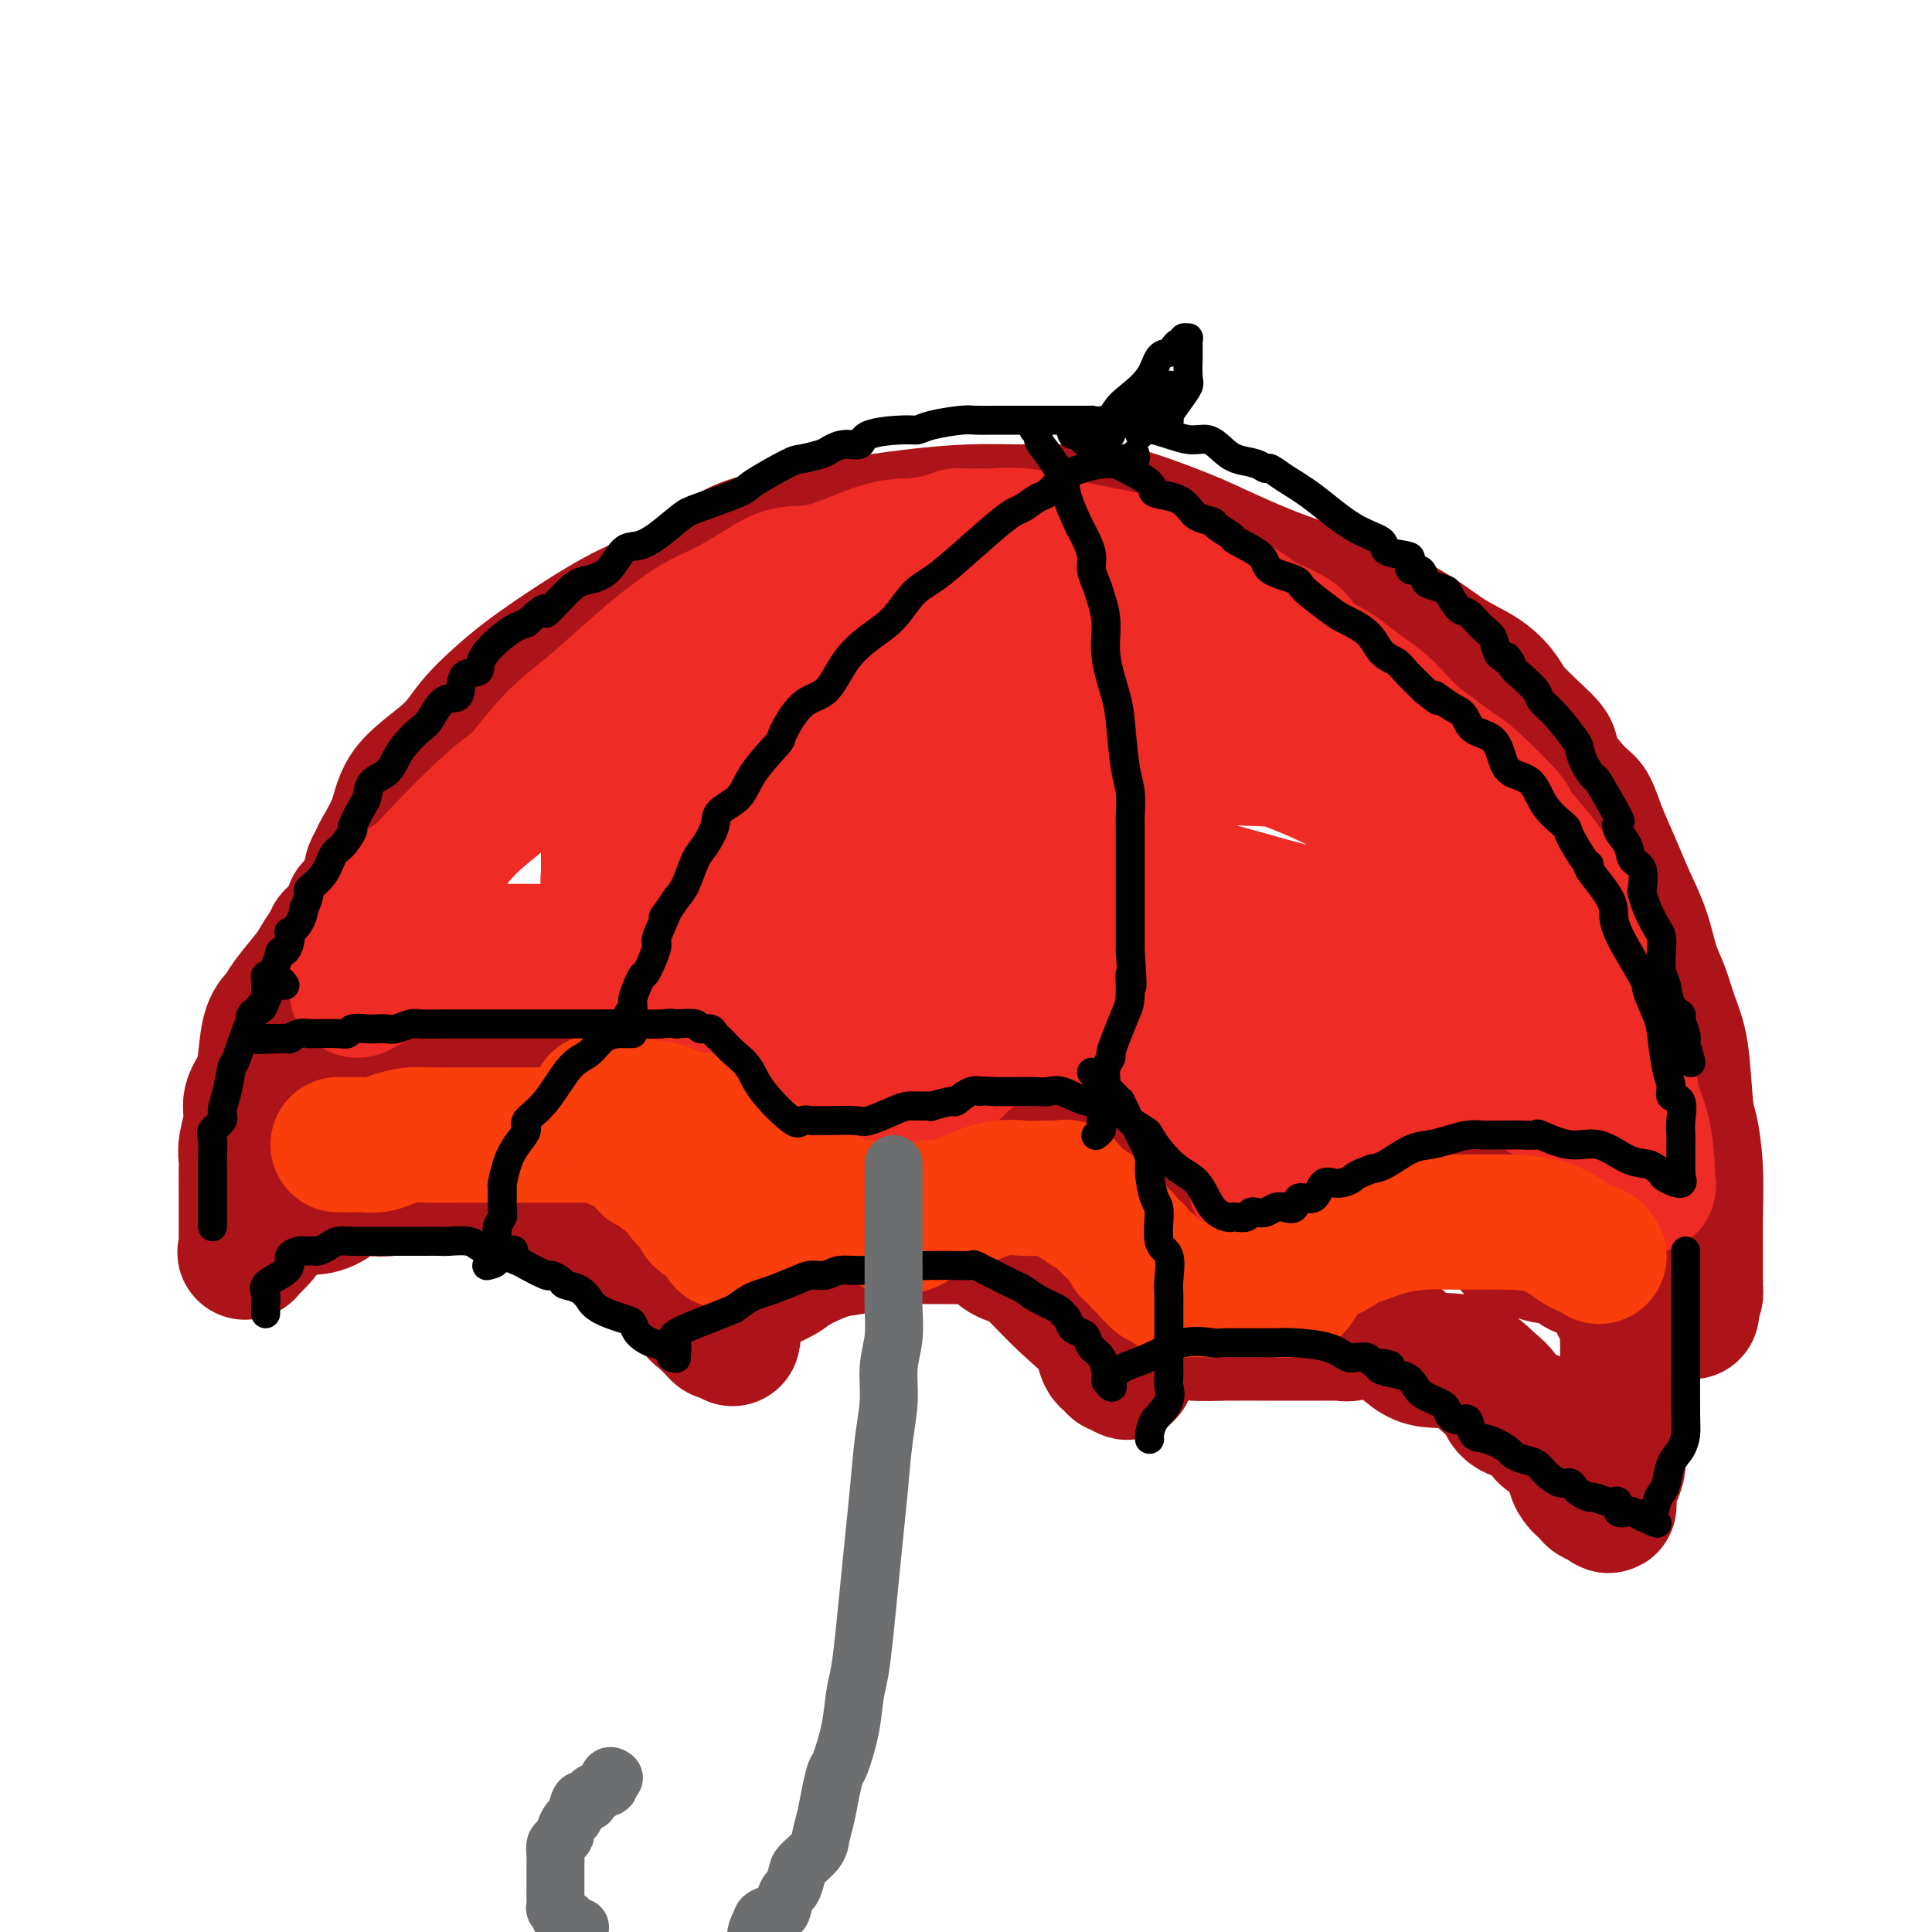 <svg viewBox='0 0 400 400' version='1.1' xmlns='http://www.w3.org/2000/svg' xmlns:xlink='http://www.w3.org/1999/xlink'><g fill='none' stroke='rgb(173,20,25)' stroke-width='28' stroke-linecap='round' stroke-linejoin='round'><path d='M77,181c-0.105,-0.220 -0.210,-0.440 0,-1c0.210,-0.560 0.734,-1.460 1,-2c0.266,-0.540 0.274,-0.719 1,-2c0.726,-1.281 2.170,-3.664 3,-6c0.830,-2.336 1.048,-4.625 3,-7c1.952,-2.375 5.639,-4.835 8,-7c2.361,-2.165 3.395,-4.034 5,-6c1.605,-1.966 3.780,-4.029 6,-6c2.220,-1.971 4.487,-3.851 9,-7c4.513,-3.149 11.274,-7.568 16,-10c4.726,-2.432 7.417,-2.879 11,-5c3.583,-2.121 8.058,-5.917 12,-8c3.942,-2.083 7.352,-2.453 11,-3c3.648,-0.547 7.536,-1.271 12,-2c4.464,-0.729 9.505,-1.463 14,-2c4.495,-0.537 8.443,-0.876 12,-1c3.557,-0.124 6.724,-0.033 10,0c3.276,0.033 6.660,0.007 9,0c2.340,-0.007 3.635,0.005 5,0c1.365,-0.005 2.801,-0.028 4,0c1.199,0.028 2.162,0.105 5,1c2.838,0.895 7.551,2.607 11,4c3.449,1.393 5.634,2.466 9,4c3.366,1.534 7.912,3.529 12,5c4.088,1.471 7.719,2.418 12,4c4.281,1.582 9.214,3.801 13,6c3.786,2.199 6.426,4.379 9,6c2.574,1.621 5.082,2.682 7,4c1.918,1.318 3.247,2.893 4,4c0.753,1.107 0.929,1.745 2,3c1.071,1.255 3.035,3.128 5,5'/><path d='M318,152c4.596,4.145 2.585,3.506 3,5c0.415,1.494 3.254,5.121 5,7c1.746,1.879 2.397,2.008 3,3c0.603,0.992 1.159,2.845 2,5c0.841,2.155 1.969,4.612 3,7c1.031,2.388 1.967,4.707 3,7c1.033,2.293 2.164,4.560 3,7c0.836,2.440 1.376,5.052 2,7c0.624,1.948 1.333,3.231 2,5c0.667,1.769 1.293,4.022 2,6c0.707,1.978 1.496,3.679 2,7c0.504,3.321 0.724,8.261 1,11c0.276,2.739 0.610,3.278 1,5c0.390,1.722 0.837,4.626 1,8c0.163,3.374 0.044,7.218 0,10c-0.044,2.782 -0.012,4.501 0,6c0.012,1.499 0.003,2.779 0,4c-0.003,1.221 -0.000,2.383 0,3c0.000,0.617 -0.003,0.687 0,1c0.003,0.313 0.011,0.867 0,1c-0.011,0.133 -0.041,-0.157 0,0c0.041,0.157 0.155,0.759 0,1c-0.155,0.241 -0.577,0.120 -1,0'/><path d='M350,268c0.384,7.475 0.345,1.164 0,-1c-0.345,-2.164 -0.997,-0.180 -1,0c-0.003,0.180 0.642,-1.445 0,-3c-0.642,-1.555 -2.571,-3.040 -5,-5c-2.429,-1.960 -5.357,-4.395 -7,-6c-1.643,-1.605 -2.002,-2.381 -3,-3c-0.998,-0.619 -2.636,-1.083 -4,-2c-1.364,-0.917 -2.454,-2.288 -3,-3c-0.546,-0.712 -0.547,-0.765 -1,-1c-0.453,-0.235 -1.356,-0.651 -2,-1c-0.644,-0.349 -1.028,-0.629 -2,-1c-0.972,-0.371 -2.530,-0.831 -4,-1c-1.470,-0.169 -2.851,-0.046 -5,0c-2.149,0.046 -5.067,0.015 -8,0c-2.933,-0.015 -5.881,-0.016 -9,0c-3.119,0.016 -6.407,0.048 -10,0c-3.593,-0.048 -7.490,-0.175 -9,0c-1.510,0.175 -0.634,0.651 -1,1c-0.366,0.349 -1.973,0.569 -3,1c-1.027,0.431 -1.474,1.072 -2,2c-0.526,0.928 -1.132,2.144 -2,3c-0.868,0.856 -1.999,1.354 -3,2c-1.001,0.646 -1.872,1.441 -3,2c-1.128,0.559 -2.512,0.882 -3,2c-0.488,1.118 -0.079,3.032 0,4c0.079,0.968 -0.171,0.991 -1,1c-0.829,0.009 -2.237,0.002 -3,0c-0.763,-0.002 -0.882,-0.001 -1,0'/><path d='M255,259c-3.218,2.744 -0.263,0.606 0,-2c0.263,-2.606 -2.164,-5.678 -4,-8c-1.836,-2.322 -3.079,-3.892 -4,-5c-0.921,-1.108 -1.520,-1.753 -2,-3c-0.480,-1.247 -0.841,-3.095 -2,-4c-1.159,-0.905 -3.115,-0.868 -4,-1c-0.885,-0.132 -0.699,-0.434 -1,-1c-0.301,-0.566 -1.089,-1.395 -2,-2c-0.911,-0.605 -1.944,-0.984 -3,-1c-1.056,-0.016 -2.134,0.332 -3,0c-0.866,-0.332 -1.522,-1.343 -3,-2c-1.478,-0.657 -3.780,-0.961 -6,-1c-2.220,-0.039 -4.357,0.186 -6,0c-1.643,-0.186 -2.792,-0.782 -4,-1c-1.208,-0.218 -2.474,-0.057 -4,0c-1.526,0.057 -3.310,0.011 -4,0c-0.690,-0.011 -0.285,0.013 -1,0c-0.715,-0.013 -2.551,-0.064 -4,0c-1.449,0.064 -2.511,0.242 -4,1c-1.489,0.758 -3.404,2.097 -5,3c-1.596,0.903 -2.872,1.370 -4,2c-1.128,0.630 -2.109,1.423 -3,2c-0.891,0.577 -1.692,0.936 -2,1c-0.308,0.064 -0.124,-0.168 0,0c0.124,0.168 0.187,0.738 0,1c-0.187,0.262 -0.625,0.218 -1,0c-0.375,-0.218 -0.688,-0.609 -1,-1'/><path d='M178,237c-3.152,1.278 -1.031,-0.027 -1,-2c0.031,-1.973 -2.028,-4.612 -3,-6c-0.972,-1.388 -0.858,-1.523 -1,-2c-0.142,-0.477 -0.539,-1.294 -1,-2c-0.461,-0.706 -0.988,-1.300 -1,-2c-0.012,-0.700 0.489,-1.507 0,-2c-0.489,-0.493 -1.967,-0.671 -3,-1c-1.033,-0.329 -1.622,-0.809 -2,-1c-0.378,-0.191 -0.544,-0.092 -1,0c-0.456,0.092 -1.201,0.178 -2,0c-0.799,-0.178 -1.651,-0.620 -3,-1c-1.349,-0.380 -3.194,-0.698 -5,-1c-1.806,-0.302 -3.571,-0.589 -6,-1c-2.429,-0.411 -5.521,-0.947 -7,-1c-1.479,-0.053 -1.346,0.378 -3,0c-1.654,-0.378 -5.095,-1.565 -7,-2c-1.905,-0.435 -2.274,-0.116 -3,0c-0.726,0.116 -1.810,0.031 -3,0c-1.190,-0.031 -2.487,-0.008 -3,0c-0.513,0.008 -0.243,0.000 -1,0c-0.757,-0.000 -2.542,0.006 -4,0c-1.458,-0.006 -2.589,-0.026 -4,0c-1.411,0.026 -3.101,0.097 -5,0c-1.899,-0.097 -4.008,-0.362 -6,0c-1.992,0.362 -3.866,1.350 -6,2c-2.134,0.650 -4.526,0.962 -6,1c-1.474,0.038 -2.030,-0.197 -3,0c-0.970,0.197 -2.353,0.826 -3,1c-0.647,0.174 -0.559,-0.107 -1,0c-0.441,0.107 -1.412,0.602 -2,1c-0.588,0.398 -0.794,0.699 -1,1'/><path d='M81,219c-4.045,0.897 -3.158,0.138 -3,0c0.158,-0.138 -0.412,0.344 -2,1c-1.588,0.656 -4.193,1.486 -5,2c-0.807,0.514 0.182,0.713 0,1c-0.182,0.287 -1.537,0.662 -3,1c-1.463,0.338 -3.033,0.638 -4,1c-0.967,0.362 -1.331,0.786 -2,1c-0.669,0.214 -1.643,0.218 -2,0c-0.357,-0.218 -0.098,-0.659 0,-1c0.098,-0.341 0.037,-0.582 0,-1c-0.037,-0.418 -0.048,-1.012 0,-2c0.048,-0.988 0.154,-2.368 0,-3c-0.154,-0.632 -0.570,-0.514 0,-2c0.570,-1.486 2.126,-4.575 3,-6c0.874,-1.425 1.066,-1.186 1,-2c-0.066,-0.814 -0.389,-2.680 0,-4c0.389,-1.320 1.489,-2.093 2,-3c0.511,-0.907 0.433,-1.948 1,-3c0.567,-1.052 1.777,-2.117 2,-3c0.223,-0.883 -0.543,-1.586 0,-2c0.543,-0.414 2.394,-0.539 3,-1c0.606,-0.461 -0.033,-1.258 0,-2c0.033,-0.742 0.740,-1.431 1,-2c0.260,-0.569 0.074,-1.020 0,-1c-0.074,0.020 -0.037,0.510 0,1'/><path d='M73,189c1.304,-1.634 0.063,2.282 -1,4c-1.063,1.718 -1.947,1.237 -3,2c-1.053,0.763 -2.275,2.771 -3,4c-0.725,1.229 -0.954,1.679 -2,3c-1.046,1.321 -2.909,3.515 -4,5c-1.091,1.485 -1.410,2.263 -2,3c-0.590,0.737 -1.449,1.434 -2,3c-0.551,1.566 -0.792,4.001 -1,6c-0.208,1.999 -0.381,3.561 -1,5c-0.619,1.439 -1.682,2.754 -2,4c-0.318,1.246 0.111,2.422 0,4c-0.111,1.578 -0.762,3.557 -1,5c-0.238,1.443 -0.064,2.350 0,3c0.064,0.650 0.017,1.041 0,2c-0.017,0.959 -0.005,2.485 0,4c0.005,1.515 0.001,3.021 0,4c-0.001,0.979 -0.001,1.433 0,2c0.001,0.567 0.001,1.247 0,2c-0.001,0.753 -0.003,1.577 0,2c0.003,0.423 0.011,0.443 0,1c-0.011,0.557 -0.042,1.649 0,2c0.042,0.351 0.155,-0.040 0,0c-0.155,0.040 -0.580,0.511 0,0c0.580,-0.511 2.166,-2.003 3,-3c0.834,-0.997 0.917,-1.498 1,-2'/><path d='M55,254c1.268,-1.086 2.440,-2.302 4,-3c1.560,-0.698 3.510,-0.880 5,-1c1.490,-0.120 2.522,-0.180 4,-1c1.478,-0.820 3.402,-2.402 5,-3c1.598,-0.598 2.869,-0.213 4,0c1.131,0.213 2.123,0.253 4,0c1.877,-0.253 4.639,-0.800 6,-1c1.361,-0.200 1.321,-0.053 3,0c1.679,0.053 5.076,0.014 7,0c1.924,-0.014 2.375,-0.002 4,0c1.625,0.002 4.423,-0.007 7,0c2.577,0.007 4.933,0.029 6,0c1.067,-0.029 0.843,-0.108 1,0c0.157,0.108 0.694,0.405 1,1c0.306,0.595 0.383,1.489 1,2c0.617,0.511 1.776,0.640 2,1c0.224,0.360 -0.486,0.952 0,1c0.486,0.048 2.167,-0.449 3,0c0.833,0.449 0.819,1.843 2,3c1.181,1.157 3.558,2.078 5,3c1.442,0.922 1.950,1.846 3,3c1.050,1.154 2.642,2.536 4,4c1.358,1.464 2.482,3.008 4,4c1.518,0.992 3.429,1.431 4,2c0.571,0.569 -0.197,1.267 0,2c0.197,0.733 1.359,1.500 2,2c0.641,0.500 0.759,0.732 1,1c0.241,0.268 0.603,0.572 1,1c0.397,0.428 0.828,0.979 1,1c0.172,0.021 0.086,-0.490 0,-1'/><path d='M149,275c5.396,4.510 1.387,0.786 0,-1c-1.387,-1.786 -0.152,-1.634 1,-2c1.152,-0.366 2.219,-1.252 3,-2c0.781,-0.748 1.275,-1.360 2,-2c0.725,-0.640 1.681,-1.308 3,-2c1.319,-0.692 3.000,-1.408 4,-2c1.000,-0.592 1.319,-1.059 3,-2c1.681,-0.941 4.724,-2.357 7,-3c2.276,-0.643 3.787,-0.512 5,-1c1.213,-0.488 2.129,-1.595 4,-2c1.871,-0.405 4.696,-0.109 6,0c1.304,0.109 1.088,0.029 2,0c0.912,-0.029 2.951,-0.008 4,0c1.049,0.008 1.106,0.003 2,0c0.894,-0.003 2.625,-0.003 4,0c1.375,0.003 2.393,0.011 3,0c0.607,-0.011 0.802,-0.039 1,0c0.198,0.039 0.400,0.147 1,0c0.600,-0.147 1.600,-0.547 2,0c0.400,0.547 0.202,2.041 1,3c0.798,0.959 2.594,1.382 4,2c1.406,0.618 2.423,1.432 4,3c1.577,1.568 3.715,3.889 6,6c2.285,2.111 4.717,4.013 6,6c1.283,1.987 1.416,4.058 2,5c0.584,0.942 1.619,0.754 2,1c0.381,0.246 0.109,0.928 0,1c-0.109,0.072 -0.054,-0.464 0,-1'/><path d='M231,282c4.060,4.063 1.711,1.222 1,0c-0.711,-1.222 0.217,-0.825 1,-1c0.783,-0.175 1.421,-0.923 3,-2c1.579,-1.077 4.099,-2.485 6,-3c1.901,-0.515 3.184,-0.138 5,0c1.816,0.138 4.164,0.037 7,0c2.836,-0.037 6.160,-0.010 9,0c2.840,0.010 5.195,0.002 7,0c1.805,-0.002 3.060,0.001 4,0c0.940,-0.001 1.565,-0.005 2,0c0.435,0.005 0.679,0.020 1,0c0.321,-0.020 0.720,-0.075 1,0c0.280,0.075 0.441,0.282 2,0c1.559,-0.282 4.516,-1.051 7,0c2.484,1.051 4.497,3.924 7,5c2.503,1.076 5.497,0.356 8,1c2.503,0.644 4.515,2.653 6,4c1.485,1.347 2.442,2.033 3,3c0.558,0.967 0.715,2.216 2,3c1.285,0.784 3.697,1.102 5,2c1.303,0.898 1.497,2.376 2,3c0.503,0.624 1.315,0.395 2,1c0.685,0.605 1.244,2.046 2,3c0.756,0.954 1.708,1.421 2,2c0.292,0.579 -0.076,1.269 0,2c0.076,0.731 0.598,1.502 1,2c0.402,0.498 0.685,0.721 1,1c0.315,0.279 0.662,0.614 1,1c0.338,0.386 0.668,0.825 1,1c0.332,0.175 0.666,0.088 1,0'/><path d='M331,310c3.735,3.601 1.574,0.605 1,-1c-0.574,-1.605 0.439,-1.817 1,-2c0.561,-0.183 0.671,-0.336 1,-1c0.329,-0.664 0.876,-1.840 1,-3c0.124,-1.160 -0.177,-2.305 0,-3c0.177,-0.695 0.832,-0.941 1,-2c0.168,-1.059 -0.151,-2.930 0,-4c0.151,-1.070 0.773,-1.339 1,-2c0.227,-0.661 0.061,-1.713 0,-3c-0.061,-1.287 -0.016,-2.810 0,-4c0.016,-1.190 0.001,-2.049 0,-3c-0.001,-0.951 0.010,-1.994 0,-3c-0.010,-1.006 -0.040,-1.975 0,-3c0.040,-1.025 0.151,-2.106 0,-3c-0.151,-0.894 -0.565,-1.602 -1,-2c-0.435,-0.398 -0.890,-0.488 -1,-1c-0.110,-0.512 0.125,-1.446 0,-2c-0.125,-0.554 -0.610,-0.727 -1,-1c-0.390,-0.273 -0.685,-0.647 -1,-1c-0.315,-0.353 -0.650,-0.685 -1,-1c-0.350,-0.315 -0.714,-0.614 -1,-1c-0.286,-0.386 -0.495,-0.860 -1,-1c-0.505,-0.140 -1.307,0.055 -2,0c-0.693,-0.055 -1.278,-0.358 -2,-1c-0.722,-0.642 -1.580,-1.622 -2,-2c-0.420,-0.378 -0.403,-0.154 -1,0c-0.597,0.154 -1.810,0.237 -3,0c-1.190,-0.237 -2.359,-0.795 -3,-1c-0.641,-0.205 -0.755,-0.059 -1,0c-0.245,0.059 -0.623,0.029 -1,0'/><path d='M315,259c-2.500,-0.667 -1.250,-0.333 0,0'/></g>
<g fill='none' stroke='rgb(238,43,36)' stroke-width='28' stroke-linecap='round' stroke-linejoin='round'><path d='M76,195c0.241,-0.918 0.483,-1.835 1,-2c0.517,-0.165 1.310,0.424 2,-1c0.690,-1.424 1.277,-4.860 3,-7c1.723,-2.140 4.580,-2.984 7,-5c2.420,-2.016 4.402,-5.205 7,-8c2.598,-2.795 5.813,-5.198 8,-7c2.187,-1.802 3.345,-3.005 5,-5c1.655,-1.995 3.806,-4.782 6,-7c2.194,-2.218 4.429,-3.867 7,-6c2.571,-2.133 5.477,-4.752 8,-7c2.523,-2.248 4.661,-4.127 7,-6c2.339,-1.873 4.878,-3.742 7,-5c2.122,-1.258 3.826,-1.907 6,-3c2.174,-1.093 4.817,-2.632 7,-4c2.183,-1.368 3.907,-2.565 6,-3c2.093,-0.435 4.554,-0.106 8,-1c3.446,-0.894 7.878,-3.010 11,-4c3.122,-0.990 4.935,-0.854 7,-1c2.065,-0.146 4.382,-0.575 6,-1c1.618,-0.425 2.536,-0.846 3,-1c0.464,-0.154 0.474,-0.041 1,0c0.526,0.041 1.568,0.009 2,0c0.432,-0.009 0.256,0.005 1,0c0.744,-0.005 2.410,-0.027 3,0c0.590,0.027 0.106,0.104 1,0c0.894,-0.104 3.168,-0.389 6,0c2.832,0.389 6.224,1.451 8,2c1.776,0.549 1.936,0.585 4,1c2.064,0.415 6.032,1.207 10,2'/><path d='M234,116c6.527,1.260 4.845,1.910 5,2c0.155,0.090 2.147,-0.379 3,0c0.853,0.379 0.566,1.608 1,2c0.434,0.392 1.587,-0.051 2,0c0.413,0.051 0.086,0.598 1,1c0.914,0.402 3.070,0.659 4,1c0.930,0.341 0.635,0.766 1,1c0.365,0.234 1.389,0.278 3,1c1.611,0.722 3.807,2.123 5,3c1.193,0.877 1.382,1.231 3,2c1.618,0.769 4.666,1.952 6,3c1.334,1.048 0.955,1.961 2,3c1.045,1.039 3.514,2.206 5,3c1.486,0.794 1.990,1.217 3,2c1.010,0.783 2.527,1.928 4,3c1.473,1.072 2.901,2.073 4,3c1.099,0.927 1.868,1.780 3,3c1.132,1.220 2.628,2.808 4,4c1.372,1.192 2.622,1.988 4,3c1.378,1.012 2.884,2.239 4,3c1.116,0.761 1.843,1.057 4,3c2.157,1.943 5.745,5.534 7,7c1.255,1.466 0.176,0.806 1,2c0.824,1.194 3.551,4.243 5,6c1.449,1.757 1.620,2.224 3,4c1.380,1.776 3.969,4.862 5,7c1.031,2.138 0.503,3.327 1,5c0.497,1.673 2.020,3.830 3,6c0.980,2.170 1.418,4.353 2,6c0.582,1.647 1.309,2.756 2,5c0.691,2.244 1.345,5.622 2,9'/><path d='M336,219c1.895,6.572 1.631,7.501 2,9c0.369,1.499 1.370,3.569 2,6c0.630,2.431 0.890,5.225 1,7c0.110,1.775 0.069,2.533 0,3c-0.069,0.467 -0.167,0.643 0,1c0.167,0.357 0.597,0.895 0,0c-0.597,-0.895 -2.222,-3.224 -3,-4c-0.778,-0.776 -0.709,0.001 -2,-1c-1.291,-1.001 -3.942,-3.778 -6,-6c-2.058,-2.222 -3.522,-3.888 -5,-5c-1.478,-1.112 -2.971,-1.671 -4,-2c-1.029,-0.329 -1.595,-0.428 -2,-1c-0.405,-0.572 -0.647,-1.617 -1,-2c-0.353,-0.383 -0.815,-0.104 -1,0c-0.185,0.104 -0.092,0.034 -1,0c-0.908,-0.034 -2.817,-0.031 -4,0c-1.183,0.031 -1.638,0.091 -3,0c-1.362,-0.091 -3.629,-0.334 -8,0c-4.371,0.334 -10.845,1.245 -15,2c-4.155,0.755 -5.992,1.354 -8,2c-2.008,0.646 -4.188,1.338 -6,2c-1.812,0.662 -3.257,1.294 -4,2c-0.743,0.706 -0.784,1.488 -1,2c-0.216,0.512 -0.608,0.756 -1,1'/><path d='M266,235c-3.564,1.816 -2.475,1.856 -2,2c0.475,0.144 0.335,0.392 0,1c-0.335,0.608 -0.864,1.575 -1,2c-0.136,0.425 0.121,0.309 0,1c-0.121,0.691 -0.622,2.191 -1,3c-0.378,0.809 -0.634,0.928 -1,1c-0.366,0.072 -0.841,0.098 -1,0c-0.159,-0.098 -0.001,-0.322 0,-1c0.001,-0.678 -0.154,-1.812 -1,-3c-0.846,-1.188 -2.384,-2.430 -3,-4c-0.616,-1.570 -0.311,-3.467 -1,-5c-0.689,-1.533 -2.371,-2.701 -4,-4c-1.629,-1.299 -3.204,-2.728 -4,-4c-0.796,-1.272 -0.815,-2.387 -1,-3c-0.185,-0.613 -0.538,-0.722 -1,-1c-0.462,-0.278 -1.032,-0.723 -2,-1c-0.968,-0.277 -2.332,-0.386 -3,-1c-0.668,-0.614 -0.640,-1.734 -2,-2c-1.360,-0.266 -4.107,0.321 -6,0c-1.893,-0.321 -2.930,-1.550 -5,-2c-2.070,-0.450 -5.171,-0.120 -7,0c-1.829,0.120 -2.387,0.030 -3,0c-0.613,-0.030 -1.283,0.000 -2,0c-0.717,-0.000 -1.482,-0.030 -2,0c-0.518,0.030 -0.788,0.122 -1,0c-0.212,-0.122 -0.365,-0.456 -2,0c-1.635,0.456 -4.753,1.702 -7,3c-2.247,1.298 -3.624,2.649 -5,4'/><path d='M198,221c-2.608,1.176 -3.129,0.615 -4,1c-0.871,0.385 -2.092,1.714 -3,3c-0.908,1.286 -1.501,2.529 -2,3c-0.499,0.471 -0.903,0.170 -2,1c-1.097,0.830 -2.888,2.790 -4,4c-1.112,1.210 -1.547,1.670 -2,2c-0.453,0.330 -0.925,0.529 -1,0c-0.075,-0.529 0.248,-1.788 0,-3c-0.248,-1.212 -1.066,-2.378 -2,-4c-0.934,-1.622 -1.985,-3.699 -3,-5c-1.015,-1.301 -1.995,-1.825 -3,-3c-1.005,-1.175 -2.036,-3.001 -3,-4c-0.964,-0.999 -1.860,-1.172 -3,-2c-1.140,-0.828 -2.524,-2.312 -4,-3c-1.476,-0.688 -3.044,-0.580 -5,-1c-1.956,-0.420 -4.299,-1.368 -8,-3c-3.701,-1.632 -8.759,-3.947 -12,-5c-3.241,-1.053 -4.665,-0.842 -7,-1c-2.335,-0.158 -5.580,-0.683 -7,-1c-1.420,-0.317 -1.015,-0.425 -2,-1c-0.985,-0.575 -3.360,-1.618 -5,-2c-1.640,-0.382 -2.545,-0.102 -3,0c-0.455,0.102 -0.459,0.027 -2,0c-1.541,-0.027 -4.619,-0.007 -6,0c-1.381,0.007 -1.064,0.002 -2,0c-0.936,-0.002 -3.125,-0.001 -5,0c-1.875,0.001 -3.438,0.000 -5,0'/><path d='M93,197c-4.518,0.284 -4.314,0.995 -6,2c-1.686,1.005 -5.261,2.305 -7,3c-1.739,0.695 -1.642,0.785 -2,1c-0.358,0.215 -1.169,0.556 -2,1c-0.831,0.444 -1.680,0.992 -2,1c-0.320,0.008 -0.111,-0.525 0,-1c0.111,-0.475 0.124,-0.894 0,-1c-0.124,-0.106 -0.386,0.101 0,-2c0.386,-2.101 1.422,-6.508 3,-9c1.578,-2.492 3.700,-3.067 5,-4c1.300,-0.933 1.777,-2.223 3,-4c1.223,-1.777 3.190,-4.040 6,-7c2.810,-2.960 6.462,-6.617 9,-9c2.538,-2.383 3.961,-3.491 6,-5c2.039,-1.509 4.693,-3.417 8,-5c3.307,-1.583 7.268,-2.841 11,-4c3.732,-1.159 7.236,-2.219 11,-3c3.764,-0.781 7.788,-1.284 12,-2c4.212,-0.716 8.611,-1.647 12,-2c3.389,-0.353 5.767,-0.129 9,0c3.233,0.129 7.319,0.162 9,0c1.681,-0.162 0.956,-0.518 2,0c1.044,0.518 3.858,1.909 6,3c2.142,1.091 3.612,1.883 5,3c1.388,1.117 2.694,2.558 4,4'/><path d='M195,157c4.066,2.756 5.730,4.646 7,7c1.270,2.354 2.144,5.170 4,7c1.856,1.830 4.693,2.672 7,4c2.307,1.328 4.085,3.140 7,5c2.915,1.860 6.966,3.766 10,5c3.034,1.234 5.049,1.795 6,2c0.951,0.205 0.837,0.052 1,0c0.163,-0.052 0.604,-0.004 1,0c0.396,0.004 0.747,-0.037 1,0c0.253,0.037 0.406,0.151 1,0c0.594,-0.151 1.627,-0.566 2,-2c0.373,-1.434 0.084,-3.887 0,-5c-0.084,-1.113 0.037,-0.886 0,-1c-0.037,-0.114 -0.232,-0.570 0,-1c0.232,-0.430 0.893,-0.833 0,-2c-0.893,-1.167 -3.338,-3.097 -5,-4c-1.662,-0.903 -2.542,-0.778 -5,-1c-2.458,-0.222 -6.495,-0.791 -11,-1c-4.505,-0.209 -9.479,-0.057 -14,0c-4.521,0.057 -8.590,0.019 -13,0c-4.410,-0.019 -9.163,-0.020 -13,0c-3.837,0.020 -6.759,0.062 -10,0c-3.241,-0.062 -6.802,-0.229 -9,0c-2.198,0.229 -3.035,0.854 -4,2c-0.965,1.146 -2.059,2.812 -3,4c-0.941,1.188 -1.729,1.899 -2,3c-0.271,1.101 -0.026,2.593 0,4c0.026,1.407 -0.168,2.728 0,5c0.168,2.272 0.699,5.496 2,8c1.301,2.504 3.372,4.287 7,6c3.628,1.713 8.814,3.357 14,5'/><path d='M176,207c6.520,2.337 12.319,2.679 18,3c5.681,0.321 11.245,0.621 17,1c5.755,0.379 11.701,0.837 17,1c5.299,0.163 9.951,0.033 15,0c5.049,-0.033 10.494,0.033 15,-1c4.506,-1.033 8.072,-3.166 12,-5c3.928,-1.834 8.219,-3.370 12,-6c3.781,-2.630 7.052,-6.354 9,-9c1.948,-2.646 2.574,-4.212 3,-6c0.426,-1.788 0.652,-3.796 1,-5c0.348,-1.204 0.819,-1.603 1,-4c0.181,-2.397 0.073,-6.791 0,-9c-0.073,-2.209 -0.111,-2.234 0,-3c0.111,-0.766 0.371,-2.274 0,-4c-0.371,-1.726 -1.374,-3.671 -3,-5c-1.626,-1.329 -3.877,-2.043 -6,-3c-2.123,-0.957 -4.120,-2.159 -6,-3c-1.880,-0.841 -3.643,-1.322 -7,-2c-3.357,-0.678 -8.307,-1.555 -12,-2c-3.693,-0.445 -6.127,-0.459 -12,-1c-5.873,-0.541 -15.184,-1.610 -21,-2c-5.816,-0.390 -8.138,-0.102 -11,0c-2.862,0.102 -6.263,0.019 -9,0c-2.737,-0.019 -4.809,0.026 -7,0c-2.191,-0.026 -4.502,-0.123 -7,0c-2.498,0.123 -5.185,0.466 -8,2c-2.815,1.534 -5.758,4.259 -8,6c-2.242,1.741 -3.783,2.497 -8,6c-4.217,3.503 -11.108,9.751 -18,16'/><path d='M153,172c-5.180,4.836 -1.131,2.925 -1,4c0.131,1.075 -3.657,5.134 -5,7c-1.343,1.866 -0.241,1.537 0,2c0.241,0.463 -0.378,1.718 0,3c0.378,1.282 1.754,2.592 2,3c0.246,0.408 -0.639,-0.087 1,0c1.639,0.087 5.800,0.757 8,1c2.200,0.243 2.439,0.060 5,0c2.561,-0.060 7.444,0.004 13,0c5.556,-0.004 11.784,-0.077 18,0c6.216,0.077 12.419,0.305 20,1c7.581,0.695 16.539,1.857 23,3c6.461,1.143 10.425,2.269 17,4c6.575,1.731 15.761,4.069 21,6c5.239,1.931 6.531,3.455 7,4c0.469,0.545 0.115,0.111 0,0c-0.115,-0.111 0.009,0.102 0,0c-0.009,-0.102 -0.150,-0.519 0,-2c0.150,-1.481 0.591,-4.025 0,-6c-0.591,-1.975 -2.215,-3.380 -4,-5c-1.785,-1.620 -3.733,-3.453 -6,-5c-2.267,-1.547 -4.854,-2.807 -8,-4c-3.146,-1.193 -6.852,-2.320 -10,-3c-3.148,-0.680 -5.739,-0.914 -9,-1c-3.261,-0.086 -7.194,-0.023 -9,0c-1.806,0.023 -1.486,0.006 -5,0c-3.514,-0.006 -10.861,-0.002 -16,0c-5.139,0.002 -8.069,0.001 -11,0'/><path d='M204,184c-8.132,-0.000 -7.961,-0.001 -10,0c-2.039,0.001 -6.288,0.003 -10,0c-3.712,-0.003 -6.888,-0.011 -9,0c-2.112,0.011 -3.162,0.040 -5,0c-1.838,-0.040 -4.466,-0.151 -6,0c-1.534,0.151 -1.974,0.562 -3,1c-1.026,0.438 -2.636,0.902 -4,1c-1.364,0.098 -2.481,-0.170 -3,0c-0.519,0.170 -0.439,0.778 -1,1c-0.561,0.222 -1.761,0.060 -3,0c-1.239,-0.060 -2.516,-0.016 -4,0c-1.484,0.016 -3.174,0.004 -4,0c-0.826,-0.004 -0.788,0.001 -2,0c-1.212,-0.001 -3.672,-0.008 -5,0c-1.328,0.008 -1.523,0.031 -2,0c-0.477,-0.031 -1.237,-0.117 -2,0c-0.763,0.117 -1.529,0.436 -2,0c-0.471,-0.436 -0.648,-1.626 -1,-2c-0.352,-0.374 -0.879,0.067 -1,0c-0.121,-0.067 0.164,-0.641 0,-1c-0.164,-0.359 -0.776,-0.504 -1,-1c-0.224,-0.496 -0.060,-1.343 0,-2c0.060,-0.657 0.015,-1.125 0,-1c-0.015,0.125 0.001,0.844 0,0c-0.001,-0.844 -0.018,-3.249 0,-5c0.018,-1.751 0.071,-2.846 0,-5c-0.071,-2.154 -0.268,-5.367 1,-8c1.268,-2.633 4.000,-4.685 6,-6c2.000,-1.315 3.269,-1.892 6,-4c2.731,-2.108 6.923,-5.745 10,-8c3.077,-2.255 5.038,-3.127 7,-4'/><path d='M156,140c5.924,-3.735 6.233,-2.073 8,-2c1.767,0.073 4.990,-1.444 7,-2c2.010,-0.556 2.806,-0.151 5,0c2.194,0.151 5.786,0.047 9,0c3.214,-0.047 6.050,-0.037 9,0c2.950,0.037 6.014,0.100 9,0c2.986,-0.100 5.894,-0.362 8,0c2.106,0.362 3.409,1.349 6,3c2.591,1.651 6.471,3.965 9,6c2.529,2.035 3.708,3.790 5,5c1.292,1.210 2.696,1.874 4,4c1.304,2.126 2.507,5.712 3,7c0.493,1.288 0.276,0.277 1,1c0.724,0.723 2.389,3.182 3,5c0.611,1.818 0.168,2.997 0,5c-0.168,2.003 -0.059,4.829 0,7c0.059,2.171 0.070,3.686 0,5c-0.070,1.314 -0.221,2.426 0,4c0.221,1.574 0.816,3.609 1,5c0.184,1.391 -0.041,2.137 0,3c0.041,0.863 0.348,1.843 1,3c0.652,1.157 1.649,2.492 2,3c0.351,0.508 0.055,0.189 0,0c-0.055,-0.189 0.130,-0.247 1,0c0.870,0.247 2.423,0.798 3,1c0.577,0.202 0.176,0.054 2,0c1.824,-0.054 5.873,-0.014 9,0c3.127,0.014 5.333,0.004 9,0c3.667,-0.004 8.795,-0.001 13,0c4.205,0.001 7.487,0.000 9,0c1.513,-0.000 1.256,-0.000 1,0'/><path d='M293,203c7.435,0.154 2.523,0.038 1,0c-1.523,-0.038 0.343,0.001 1,0c0.657,-0.001 0.105,-0.041 0,0c-0.105,0.041 0.239,0.164 1,0c0.761,-0.164 1.941,-0.614 3,-1c1.059,-0.386 1.997,-0.707 3,-2c1.003,-1.293 2.072,-3.558 3,-5c0.928,-1.442 1.715,-2.062 2,-2c0.285,0.062 0.067,0.806 0,0c-0.067,-0.806 0.015,-3.161 0,-4c-0.015,-0.839 -0.127,-0.162 0,-1c0.127,-0.838 0.494,-3.191 0,-4c-0.494,-0.809 -1.848,-0.076 -3,-1c-1.152,-0.924 -2.104,-3.506 -3,-5c-0.896,-1.494 -1.738,-1.899 -4,-3c-2.262,-1.101 -5.944,-2.898 -9,-5c-3.056,-2.102 -5.487,-4.510 -10,-7c-4.513,-2.490 -11.109,-5.061 -14,-6c-2.891,-0.939 -2.076,-0.247 -2,0c0.076,0.247 -0.587,0.049 -1,0c-0.413,-0.049 -0.576,0.052 -2,0c-1.424,-0.052 -4.109,-0.256 -6,0c-1.891,0.256 -2.988,0.972 -5,2c-2.012,1.028 -4.940,2.369 -8,4c-3.060,1.631 -6.252,3.553 -9,5c-2.748,1.447 -5.052,2.419 -7,3c-1.948,0.581 -3.541,0.772 -4,1c-0.459,0.228 0.217,0.494 0,1c-0.217,0.506 -1.328,1.252 -2,2c-0.672,0.748 -0.906,1.500 -1,2c-0.094,0.500 -0.047,0.750 0,1'/><path d='M217,178c-0.470,1.171 -0.145,1.099 0,1c0.145,-0.099 0.109,-0.224 1,0c0.891,0.224 2.709,0.798 6,1c3.291,0.202 8.056,0.033 14,1c5.944,0.967 13.068,3.069 20,5c6.932,1.931 13.673,3.691 19,5c5.327,1.309 9.240,2.168 12,3c2.760,0.832 4.368,1.639 6,3c1.632,1.361 3.287,3.278 4,4c0.713,0.722 0.482,0.251 1,1c0.518,0.749 1.785,2.720 4,5c2.215,2.280 5.378,4.870 8,7c2.622,2.130 4.703,3.800 7,5c2.297,1.200 4.812,1.930 7,3c2.188,1.070 4.051,2.480 5,3c0.949,0.520 0.986,0.148 1,0c0.014,-0.148 0.007,-0.074 0,0'/></g>
<g fill='none' stroke='rgb(249,61,11)' stroke-width='28' stroke-linecap='round' stroke-linejoin='round'><path d='M70,237c0.329,0.000 0.658,0.001 1,0c0.342,-0.001 0.699,-0.003 1,0c0.301,0.003 0.548,0.011 1,0c0.452,-0.011 1.108,-0.041 2,0c0.892,0.041 2.019,0.155 3,0c0.981,-0.155 1.815,-0.577 3,-1c1.185,-0.423 2.720,-0.845 4,-1c1.280,-0.155 2.306,-0.041 4,0c1.694,0.041 4.057,0.011 6,0c1.943,-0.011 3.465,-0.003 5,0c1.535,0.003 3.082,0.001 5,0c1.918,-0.001 4.206,-0.000 6,0c1.794,0.000 3.095,0.000 4,0c0.905,-0.000 1.415,-0.001 2,0c0.585,0.001 1.245,0.003 2,0c0.755,-0.003 1.606,-0.011 2,0c0.394,0.011 0.333,0.040 1,0c0.667,-0.040 2.063,-0.150 3,0c0.937,0.150 1.417,0.559 2,1c0.583,0.441 1.270,0.915 2,1c0.730,0.085 1.504,-0.217 2,0c0.496,0.217 0.713,0.955 1,1c0.287,0.045 0.643,-0.601 1,0c0.357,0.601 0.714,2.450 1,3c0.286,0.550 0.500,-0.198 1,0c0.500,0.198 1.286,1.342 2,2c0.714,0.658 1.357,0.829 2,1'/><path d='M139,244c2.386,1.607 1.350,1.124 1,1c-0.350,-0.124 -0.012,0.112 0,0c0.012,-0.112 -0.300,-0.573 0,0c0.300,0.573 1.211,2.181 2,3c0.789,0.819 1.454,0.850 2,1c0.546,0.150 0.973,0.418 1,1c0.027,0.582 -0.346,1.477 0,2c0.346,0.523 1.412,0.674 2,1c0.588,0.326 0.698,0.826 1,1c0.302,0.174 0.797,0.022 1,0c0.203,-0.022 0.113,0.085 0,0c-0.113,-0.085 -0.250,-0.363 0,0c0.250,0.363 0.888,1.365 1,2c0.112,0.635 -0.302,0.902 0,1c0.302,0.098 1.321,0.026 2,0c0.679,-0.026 1.017,-0.007 1,0c-0.017,0.007 -0.389,0.002 0,0c0.389,-0.002 1.540,-0.001 2,0c0.460,0.001 0.230,0.000 0,0'/><path d='M185,254c0.378,-0.016 0.755,-0.033 1,0c0.245,0.033 0.357,0.115 1,0c0.643,-0.115 1.818,-0.429 2,-1c0.182,-0.571 -0.630,-1.400 0,-2c0.630,-0.600 2.703,-0.970 4,-1c1.297,-0.030 1.818,0.279 3,0c1.182,-0.279 3.026,-1.147 5,-2c1.974,-0.853 4.077,-1.693 6,-2c1.923,-0.307 3.667,-0.082 5,0c1.333,0.082 2.255,0.020 3,0c0.745,-0.020 1.312,0.001 2,0c0.688,-0.001 1.498,-0.026 2,0c0.502,0.026 0.697,0.101 1,0c0.303,-0.101 0.713,-0.380 1,0c0.287,0.380 0.449,1.417 1,2c0.551,0.583 1.489,0.712 2,1c0.511,0.288 0.595,0.737 1,1c0.405,0.263 1.131,0.342 2,1c0.869,0.658 1.881,1.896 3,3c1.119,1.104 2.346,2.074 3,3c0.654,0.926 0.735,1.806 1,2c0.265,0.194 0.715,-0.299 1,0c0.285,0.299 0.404,1.390 1,2c0.596,0.610 1.668,0.738 2,1c0.332,0.262 -0.076,0.658 0,1c0.076,0.342 0.636,0.631 1,1c0.364,0.369 0.533,0.820 1,1c0.467,0.180 1.234,0.090 2,0'/><path d='M242,265c3.428,3.182 0.499,1.637 0,1c-0.499,-0.637 1.431,-0.367 2,0c0.569,0.367 -0.225,0.830 0,1c0.225,0.170 1.468,0.045 2,0c0.532,-0.045 0.351,-0.012 1,0c0.649,0.012 2.127,0.003 3,0c0.873,-0.003 1.140,-0.001 2,0c0.860,0.001 2.314,0.000 3,0c0.686,-0.000 0.605,-0.000 1,0c0.395,0.000 1.264,0.001 2,0c0.736,-0.001 1.337,-0.004 2,0c0.663,0.004 1.387,0.016 2,0c0.613,-0.016 1.115,-0.059 2,0c0.885,0.059 2.152,0.219 3,0c0.848,-0.219 1.278,-0.817 2,-2c0.722,-1.183 1.737,-2.950 3,-4c1.263,-1.050 2.774,-1.381 4,-2c1.226,-0.619 2.165,-1.525 3,-2c0.835,-0.475 1.565,-0.520 3,-1c1.435,-0.480 3.575,-1.397 6,-2c2.425,-0.603 5.135,-0.893 7,-1c1.865,-0.107 2.884,-0.030 5,0c2.116,0.030 5.327,0.012 9,0c3.673,-0.012 7.807,-0.017 11,1c3.193,1.017 5.443,3.056 7,4c1.557,0.944 2.419,0.793 3,1c0.581,0.207 0.880,0.774 1,1c0.120,0.226 0.060,0.113 0,0'/><path d='M179,250c-0.343,0.007 -0.685,0.015 -1,0c-0.315,-0.015 -0.601,-0.051 -1,0c-0.399,0.051 -0.909,0.189 -2,0c-1.091,-0.189 -2.761,-0.706 -3,-1c-0.239,-0.294 0.953,-0.367 0,-1c-0.953,-0.633 -4.052,-1.826 -6,-3c-1.948,-1.174 -2.744,-2.328 -4,-3c-1.256,-0.672 -2.972,-0.863 -4,-1c-1.028,-0.137 -1.367,-0.221 -2,-1c-0.633,-0.779 -1.560,-2.255 -3,-3c-1.440,-0.745 -3.392,-0.760 -4,-1c-0.608,-0.240 0.128,-0.706 0,-1c-0.128,-0.294 -1.120,-0.417 -2,-1c-0.880,-0.583 -1.648,-1.627 -2,-2c-0.352,-0.373 -0.287,-0.076 -1,0c-0.713,0.076 -2.203,-0.070 -3,0c-0.797,0.070 -0.902,0.355 -1,0c-0.098,-0.355 -0.187,-1.349 -2,-2c-1.813,-0.651 -5.348,-0.959 -7,-1c-1.652,-0.041 -1.422,0.185 -2,0c-0.578,-0.185 -1.963,-0.781 -3,-1c-1.037,-0.219 -1.725,-0.063 -2,0c-0.275,0.063 -0.138,0.031 0,0'/></g>
<g fill='none' stroke='rgb(0,0,0)' stroke-width='6' stroke-linecap='round' stroke-linejoin='round'><path d='M230,90c-0.379,0.010 -0.757,0.020 -1,0c-0.243,-0.020 -0.350,-0.068 0,-1c0.350,-0.932 1.158,-2.746 2,-4c0.842,-1.254 1.717,-1.946 3,-3c1.283,-1.054 2.973,-2.468 4,-4c1.027,-1.532 1.389,-3.180 2,-4c0.611,-0.820 1.469,-0.812 2,-1c0.531,-0.188 0.735,-0.572 1,-1c0.265,-0.428 0.593,-0.900 1,-1c0.407,-0.100 0.894,0.172 1,0c0.106,-0.172 -0.168,-0.790 0,-1c0.168,-0.210 0.777,-0.014 1,0c0.223,0.014 0.060,-0.154 0,0c-0.060,0.154 -0.016,0.629 0,1c0.016,0.371 0.006,0.637 0,1c-0.006,0.363 -0.007,0.824 0,1c0.007,0.176 0.023,0.068 0,1c-0.023,0.932 -0.083,2.904 0,4c0.083,1.096 0.311,1.314 0,2c-0.311,0.686 -1.161,1.838 -2,3c-0.839,1.162 -1.668,2.332 -2,3c-0.332,0.668 -0.166,0.834 0,1'/><path d='M242,87c-0.464,2.571 -0.125,0.500 0,0c0.125,-0.500 0.036,0.571 0,1c-0.036,0.429 -0.018,0.214 0,0'/><path d='M235,94c0.087,0.414 0.174,0.828 0,1c-0.174,0.172 -0.608,0.101 -1,0c-0.392,-0.101 -0.741,-0.233 -1,0c-0.259,0.233 -0.430,0.830 -1,1c-0.570,0.170 -1.541,-0.086 -3,0c-1.459,0.086 -3.406,0.513 -5,1c-1.594,0.487 -2.835,1.033 -4,2c-1.165,0.967 -2.254,2.355 -3,3c-0.746,0.645 -1.150,0.546 -2,1c-0.850,0.454 -2.145,1.462 -3,2c-0.855,0.538 -1.271,0.606 -2,1c-0.729,0.394 -1.772,1.112 -4,3c-2.228,1.888 -5.641,4.944 -8,7c-2.359,2.056 -3.663,3.110 -5,4c-1.337,0.890 -2.705,1.615 -4,3c-1.295,1.385 -2.516,3.431 -4,5c-1.484,1.569 -3.232,2.663 -5,4c-1.768,1.337 -3.555,2.917 -5,5c-1.445,2.083 -2.548,4.667 -4,6c-1.452,1.333 -3.254,1.413 -5,3c-1.746,1.587 -3.435,4.679 -4,6c-0.565,1.321 -0.006,0.869 -1,2c-0.994,1.131 -3.540,3.843 -5,6c-1.460,2.157 -1.833,3.758 -3,5c-1.167,1.242 -3.128,2.125 -4,3c-0.872,0.875 -0.656,1.743 -1,3c-0.344,1.257 -1.247,2.904 -2,4c-0.753,1.096 -1.357,1.641 -2,3c-0.643,1.359 -1.327,3.531 -2,5c-0.673,1.469 -1.337,2.234 -2,3'/><path d='M140,186c-4.346,6.576 -2.211,3.014 -2,3c0.211,-0.014 -1.501,3.518 -2,5c-0.499,1.482 0.216,0.914 0,2c-0.216,1.086 -1.363,3.825 -2,5c-0.637,1.175 -0.763,0.786 -1,1c-0.237,0.214 -0.584,1.031 -1,2c-0.416,0.969 -0.900,2.092 -1,3c-0.100,0.908 0.183,1.602 0,2c-0.183,0.398 -0.833,0.498 -1,1c-0.167,0.502 0.147,1.404 0,2c-0.147,0.596 -0.756,0.884 -1,1c-0.244,0.116 -0.122,0.058 0,0'/><path d='M214,89c0.460,-0.170 0.920,-0.340 1,0c0.080,0.340 -0.221,1.190 0,2c0.221,0.810 0.962,1.578 2,3c1.038,1.422 2.372,3.496 3,5c0.628,1.504 0.551,2.436 1,4c0.449,1.564 1.426,3.759 2,5c0.574,1.241 0.745,1.529 1,2c0.255,0.471 0.593,1.125 1,2c0.407,0.875 0.884,1.971 1,3c0.116,1.029 -0.128,1.990 0,3c0.128,1.010 0.630,2.069 1,3c0.370,0.931 0.610,1.735 1,3c0.390,1.265 0.930,2.992 1,5c0.070,2.008 -0.331,4.296 0,7c0.331,2.704 1.395,5.825 2,8c0.605,2.175 0.751,3.404 1,6c0.249,2.596 0.603,6.561 1,9c0.397,2.439 0.838,3.354 1,5c0.162,1.646 0.043,4.023 0,5c-0.043,0.977 -0.012,0.555 0,2c0.012,1.445 0.003,4.756 0,7c-0.003,2.244 -0.001,3.422 0,5c0.001,1.578 0.000,3.557 0,5c-0.000,1.443 -0.000,2.350 0,3c0.000,0.650 0.000,1.043 0,2c-0.000,0.957 -0.000,2.479 0,4'/><path d='M234,197c0.765,11.456 0.176,6.096 0,5c-0.176,-1.096 0.059,2.073 0,4c-0.059,1.927 -0.412,2.613 -1,4c-0.588,1.387 -1.412,3.476 -2,5c-0.588,1.524 -0.941,2.481 -1,3c-0.059,0.519 0.177,0.598 0,1c-0.177,0.402 -0.765,1.128 -1,2c-0.235,0.872 -0.115,1.890 0,3c0.115,1.110 0.227,2.311 0,3c-0.227,0.689 -0.792,0.867 -1,1c-0.208,0.133 -0.059,0.221 0,1c0.059,0.779 0.030,2.247 0,3c-0.030,0.753 -0.060,0.789 0,1c0.060,0.211 0.208,0.595 0,1c-0.208,0.405 -0.774,0.830 -1,1c-0.226,0.170 -0.113,0.085 0,0'/><path d='M222,90c-0.253,-0.526 -0.506,-1.052 0,-1c0.506,0.052 1.770,0.680 2,1c0.230,0.320 -0.575,0.330 0,1c0.575,0.670 2.529,2.001 4,3c1.471,0.999 2.459,1.667 3,2c0.541,0.333 0.635,0.329 2,1c1.365,0.671 4.003,2.015 5,3c0.997,0.985 0.355,1.612 1,2c0.645,0.388 2.576,0.537 4,1c1.424,0.463 2.341,1.242 3,2c0.659,0.758 1.062,1.497 2,2c0.938,0.503 2.413,0.770 3,1c0.587,0.230 0.286,0.421 1,1c0.714,0.579 2.444,1.545 3,2c0.556,0.455 -0.062,0.399 1,1c1.062,0.601 3.804,1.859 5,3c1.196,1.141 0.845,2.164 2,3c1.155,0.836 3.814,1.486 5,2c1.186,0.514 0.897,0.894 2,2c1.103,1.106 3.598,2.940 5,4c1.402,1.060 1.711,1.346 3,2c1.289,0.654 3.558,1.675 5,3c1.442,1.325 2.057,2.953 3,4c0.943,1.047 2.216,1.513 3,2c0.784,0.487 1.081,0.996 2,2c0.919,1.004 2.459,2.502 4,4'/><path d='M295,143c4.492,3.684 2.222,1.394 2,1c-0.222,-0.394 1.603,1.108 3,2c1.397,0.892 2.364,1.174 3,2c0.636,0.826 0.940,2.197 2,3c1.060,0.803 2.876,1.039 4,2c1.124,0.961 1.556,2.646 2,4c0.444,1.354 0.901,2.376 2,3c1.099,0.624 2.841,0.851 4,2c1.159,1.149 1.737,3.222 3,5c1.263,1.778 3.212,3.262 4,4c0.788,0.738 0.417,0.731 1,2c0.583,1.269 2.122,3.813 3,5c0.878,1.187 1.096,1.018 1,1c-0.096,-0.018 -0.505,0.114 0,1c0.505,0.886 1.923,2.524 3,4c1.077,1.476 1.812,2.790 2,4c0.188,1.210 -0.171,2.315 1,5c1.171,2.685 3.871,6.949 5,9c1.129,2.051 0.685,1.890 1,3c0.315,1.110 1.389,3.492 2,5c0.611,1.508 0.760,2.142 1,4c0.240,1.858 0.572,4.942 1,7c0.428,2.058 0.952,3.092 1,4c0.048,0.908 -0.379,1.689 0,2c0.379,0.311 1.566,0.152 2,1c0.434,0.848 0.116,2.703 0,4c-0.116,1.297 -0.031,2.035 0,3c0.031,0.965 0.008,2.155 0,3c-0.008,0.845 -0.002,1.343 0,2c0.002,0.657 0.001,1.473 0,2c-0.001,0.527 -0.000,0.763 0,1'/><path d='M348,243c-0.045,2.474 -0.158,1.157 0,1c0.158,-0.157 0.588,0.844 0,1c-0.588,0.156 -2.192,-0.533 -3,-1c-0.808,-0.467 -0.819,-0.711 -1,-1c-0.181,-0.289 -0.531,-0.622 -1,-1c-0.469,-0.378 -1.058,-0.803 -2,-1c-0.942,-0.197 -2.236,-0.168 -4,-1c-1.764,-0.832 -3.999,-2.524 -6,-3c-2.001,-0.476 -3.769,0.265 -6,0c-2.231,-0.265 -4.925,-1.535 -6,-2c-1.075,-0.465 -0.533,-0.125 -1,0c-0.467,0.125 -1.945,0.034 -3,0c-1.055,-0.034 -1.688,-0.010 -2,0c-0.312,0.010 -0.302,0.005 -1,0c-0.698,-0.005 -2.105,-0.012 -3,0c-0.895,0.012 -1.280,0.043 -2,0c-0.720,-0.043 -1.775,-0.159 -3,0c-1.225,0.159 -2.621,0.592 -4,1c-1.379,0.408 -2.741,0.790 -4,1c-1.259,0.210 -2.416,0.249 -4,1c-1.584,0.751 -3.595,2.215 -5,3c-1.405,0.785 -2.202,0.893 -3,1'/><path d='M284,242c-3.861,1.462 -3.515,1.615 -4,2c-0.485,0.385 -1.803,1.000 -3,1c-1.197,-0.000 -2.274,-0.616 -3,0c-0.726,0.616 -1.101,2.465 -2,3c-0.899,0.535 -2.324,-0.245 -3,0c-0.676,0.245 -0.605,1.516 -1,2c-0.395,0.484 -1.258,0.181 -2,0c-0.742,-0.181 -1.364,-0.241 -2,0c-0.636,0.241 -1.287,0.783 -2,1c-0.713,0.217 -1.487,0.111 -2,0c-0.513,-0.111 -0.766,-0.225 -1,0c-0.234,0.225 -0.450,0.789 -1,1c-0.550,0.211 -1.434,0.068 -2,0c-0.566,-0.068 -0.815,-0.061 -1,0c-0.185,0.061 -0.308,0.176 -1,0c-0.692,-0.176 -1.954,-0.643 -3,-2c-1.046,-1.357 -1.875,-3.606 -3,-5c-1.125,-1.394 -2.546,-1.934 -4,-3c-1.454,-1.066 -2.943,-2.657 -4,-4c-1.057,-1.343 -1.683,-2.440 -2,-3c-0.317,-0.560 -0.324,-0.585 -1,-1c-0.676,-0.415 -2.020,-1.219 -3,-2c-0.980,-0.781 -1.596,-1.537 -2,-2c-0.404,-0.463 -0.597,-0.632 -1,-1c-0.403,-0.368 -1.016,-0.936 -2,-1c-0.984,-0.064 -2.338,0.375 -4,0c-1.662,-0.375 -3.630,-1.565 -5,-2c-1.370,-0.435 -2.140,-0.117 -3,0c-0.860,0.117 -1.808,0.031 -3,0c-1.192,-0.031 -2.626,-0.009 -4,0c-1.374,0.009 -2.687,0.004 -4,0'/><path d='M206,226c-4.165,-0.276 -3.079,0.035 -3,0c0.079,-0.035 -0.849,-0.416 -2,0c-1.151,0.416 -2.524,1.628 -3,2c-0.476,0.372 -0.056,-0.097 -1,0c-0.944,0.097 -3.251,0.760 -4,1c-0.749,0.240 0.059,0.058 0,0c-0.059,-0.058 -0.985,0.009 -2,0c-1.015,-0.009 -2.118,-0.093 -3,0c-0.882,0.093 -1.542,0.365 -3,1c-1.458,0.635 -3.714,1.634 -5,2c-1.286,0.366 -1.602,0.098 -3,0c-1.398,-0.098 -3.879,-0.026 -5,0c-1.121,0.026 -0.882,0.006 -1,0c-0.118,-0.006 -0.594,0.003 -1,0c-0.406,-0.003 -0.742,-0.019 -1,0c-0.258,0.019 -0.438,0.073 -1,0c-0.562,-0.073 -1.505,-0.274 -2,0c-0.495,0.274 -0.542,1.023 -2,0c-1.458,-1.023 -4.327,-3.818 -6,-6c-1.673,-2.182 -2.150,-3.750 -3,-5c-0.850,-1.250 -2.072,-2.181 -3,-3c-0.928,-0.819 -1.562,-1.525 -2,-2c-0.438,-0.475 -0.678,-0.719 -1,-1c-0.322,-0.281 -0.724,-0.597 -1,-1c-0.276,-0.403 -0.424,-0.891 -1,-1c-0.576,-0.109 -1.578,0.163 -2,0c-0.422,-0.163 -0.263,-0.761 -1,-1c-0.737,-0.239 -2.368,-0.120 -4,0'/><path d='M140,212c-1.568,-0.309 -1.487,-0.083 -3,0c-1.513,0.083 -4.620,0.022 -7,0c-2.380,-0.022 -4.031,-0.006 -5,0c-0.969,0.006 -1.254,0.002 -2,0c-0.746,-0.002 -1.954,-0.000 -3,0c-1.046,0.000 -1.932,0.000 -3,0c-1.068,-0.000 -2.319,-0.000 -3,0c-0.681,0.000 -0.793,-0.000 -1,0c-0.207,0.000 -0.510,0.000 -2,0c-1.490,-0.000 -4.166,-0.001 -5,0c-0.834,0.001 0.173,0.004 -2,0c-2.173,-0.004 -7.527,-0.015 -11,0c-3.473,0.015 -5.066,0.057 -6,0c-0.934,-0.057 -1.207,-0.211 -2,0c-0.793,0.211 -2.104,0.788 -3,1c-0.896,0.212 -1.377,0.061 -2,0c-0.623,-0.061 -1.386,-0.030 -2,0c-0.614,0.030 -1.077,0.061 -2,0c-0.923,-0.061 -2.304,-0.212 -3,0c-0.696,0.212 -0.707,0.789 -1,1c-0.293,0.211 -0.869,0.055 -2,0c-1.131,-0.055 -2.818,-0.011 -4,0c-1.182,0.011 -1.858,-0.011 -2,0c-0.142,0.011 0.251,0.054 0,0c-0.251,-0.054 -1.144,-0.207 -2,0c-0.856,0.207 -1.673,0.773 -2,1c-0.327,0.227 -0.163,0.113 0,0'/><path d='M60,215c-12.555,0.464 -3.942,0.124 -1,0c2.942,-0.124 0.215,-0.033 -1,0c-1.215,0.033 -0.917,0.009 -1,0c-0.083,-0.009 -0.548,-0.002 -1,0c-0.452,0.002 -0.891,0.001 -1,0c-0.109,-0.001 0.112,-0.000 0,0c-0.112,0.000 -0.556,0.000 -1,0'/><path d='M54,215c-1.382,0.047 -1.836,0.163 -2,0c-0.164,-0.163 -0.037,-0.606 0,-1c0.037,-0.394 -0.014,-0.739 0,-1c0.014,-0.261 0.095,-0.437 0,-1c-0.095,-0.563 -0.365,-1.512 0,-2c0.365,-0.488 1.366,-0.515 2,-1c0.634,-0.485 0.901,-1.426 1,-2c0.099,-0.574 0.029,-0.779 0,-1c-0.029,-0.221 -0.019,-0.457 0,-1c0.019,-0.543 0.046,-1.393 0,-2c-0.046,-0.607 -0.166,-0.971 0,-1c0.166,-0.029 0.619,0.277 1,0c0.381,-0.277 0.691,-1.139 1,-2'/><path d='M57,200c0.955,-2.250 0.843,-2.875 1,-3c0.157,-0.125 0.585,0.249 1,0c0.415,-0.249 0.819,-1.123 1,-2c0.181,-0.877 0.138,-1.759 0,-2c-0.138,-0.241 -0.372,0.159 0,0c0.372,-0.159 1.351,-0.878 2,-2c0.649,-1.122 0.968,-2.648 1,-3c0.032,-0.352 -0.224,0.470 0,0c0.224,-0.470 0.927,-2.232 1,-3c0.073,-0.768 -0.484,-0.543 0,-1c0.484,-0.457 2.009,-1.597 3,-3c0.991,-1.403 1.449,-3.069 2,-4c0.551,-0.931 1.195,-1.126 2,-2c0.805,-0.874 1.772,-2.426 2,-3c0.228,-0.574 -0.283,-0.169 0,-1c0.283,-0.831 1.360,-2.897 2,-4c0.640,-1.103 0.842,-1.243 1,-2c0.158,-0.757 0.273,-2.133 1,-3c0.727,-0.867 2.067,-1.227 3,-2c0.933,-0.773 1.460,-1.959 2,-3c0.540,-1.041 1.094,-1.935 2,-3c0.906,-1.065 2.163,-2.300 3,-3c0.837,-0.700 1.255,-0.865 2,-2c0.745,-1.135 1.817,-3.239 3,-4c1.183,-0.761 2.476,-0.179 3,-1c0.524,-0.821 0.279,-3.046 1,-4c0.721,-0.954 2.410,-0.637 3,-1c0.590,-0.363 0.082,-1.405 1,-3c0.918,-1.595 3.262,-3.741 5,-5c1.738,-1.259 2.869,-1.629 4,-2'/><path d='M109,129c5.603,-5.283 3.612,-1.990 4,-2c0.388,-0.010 3.156,-3.322 5,-5c1.844,-1.678 2.764,-1.721 4,-2c1.236,-0.279 2.789,-0.792 4,-2c1.211,-1.208 2.079,-3.109 3,-4c0.921,-0.891 1.894,-0.771 3,-1c1.106,-0.229 2.346,-0.807 4,-2c1.654,-1.193 3.721,-2.999 5,-4c1.279,-1.001 1.768,-1.196 4,-2c2.232,-0.804 6.205,-2.219 8,-3c1.795,-0.781 1.411,-0.930 3,-2c1.589,-1.070 5.152,-3.061 7,-4c1.848,-0.939 1.981,-0.824 3,-1c1.019,-0.176 2.926,-0.642 4,-1c1.074,-0.358 1.317,-0.608 2,-1c0.683,-0.392 1.807,-0.927 3,-1c1.193,-0.073 2.455,0.318 3,0c0.545,-0.318 0.373,-1.343 2,-2c1.627,-0.657 5.053,-0.947 7,-1c1.947,-0.053 2.413,0.129 3,0c0.587,-0.129 1.294,-0.571 3,-1c1.706,-0.429 4.411,-0.847 6,-1c1.589,-0.153 2.061,-0.041 3,0c0.939,0.041 2.345,0.011 4,0c1.655,-0.011 3.560,-0.003 5,0c1.440,0.003 2.417,0.001 4,0c1.583,-0.001 3.772,-0.000 5,0c1.228,0.000 1.494,0.000 2,0c0.506,-0.000 1.253,-0.000 2,0'/><path d='M224,87c4.123,-0.006 1.929,-0.022 2,0c0.071,0.022 2.406,0.081 3,0c0.594,-0.081 -0.553,-0.303 1,0c1.553,0.303 5.807,1.132 9,2c3.193,0.868 5.324,1.776 7,2c1.676,0.224 2.897,-0.237 4,0c1.103,0.237 2.087,1.173 3,2c0.913,0.827 1.754,1.547 3,2c1.246,0.453 2.896,0.639 4,1c1.104,0.361 1.661,0.898 2,1c0.339,0.102 0.460,-0.230 1,0c0.540,0.230 1.500,1.021 3,2c1.500,0.979 3.540,2.147 6,4c2.460,1.853 5.339,4.393 8,6c2.661,1.607 5.104,2.281 6,3c0.896,0.719 0.247,1.483 1,2c0.753,0.517 2.909,0.786 4,1c1.091,0.214 1.116,0.372 1,1c-0.116,0.628 -0.374,1.727 0,2c0.374,0.273 1.381,-0.280 2,0c0.619,0.280 0.852,1.392 1,2c0.148,0.608 0.213,0.710 1,1c0.787,0.290 2.297,0.767 3,1c0.703,0.233 0.598,0.221 1,1c0.402,0.779 1.312,2.349 2,3c0.688,0.651 1.154,0.384 2,1c0.846,0.616 2.072,2.113 3,3c0.928,0.887 1.558,1.162 2,2c0.442,0.838 0.698,2.239 1,3c0.302,0.761 0.651,0.880 1,1'/><path d='M311,136c3.280,3.149 1.479,0.520 1,0c-0.479,-0.520 0.362,1.069 1,2c0.638,0.931 1.071,1.205 2,2c0.929,0.795 2.354,2.109 3,3c0.646,0.891 0.515,1.357 1,2c0.485,0.643 1.588,1.463 3,3c1.412,1.537 3.135,3.792 4,5c0.865,1.208 0.874,1.369 1,2c0.126,0.631 0.370,1.733 1,3c0.630,1.267 1.645,2.699 2,3c0.355,0.301 0.050,-0.527 1,1c0.950,1.527 3.156,5.411 4,7c0.844,1.589 0.325,0.885 0,1c-0.325,0.115 -0.455,1.051 0,2c0.455,0.949 1.494,1.913 2,3c0.506,1.087 0.477,2.299 1,3c0.523,0.701 1.597,0.891 2,2c0.403,1.109 0.136,3.136 0,4c-0.136,0.864 -0.141,0.565 0,1c0.141,0.435 0.429,1.604 1,3c0.571,1.396 1.424,3.019 2,4c0.576,0.981 0.874,1.320 1,2c0.126,0.680 0.080,1.702 0,3c-0.080,1.298 -0.194,2.871 0,4c0.194,1.129 0.697,1.815 1,3c0.303,1.185 0.407,2.870 1,4c0.593,1.130 1.674,1.705 2,2c0.326,0.295 -0.105,0.310 0,1c0.105,0.690 0.744,2.054 1,3c0.256,0.946 0.128,1.473 0,2'/><path d='M349,216c2.166,7.453 0.580,2.585 0,1c-0.580,-1.585 -0.156,0.111 0,1c0.156,0.889 0.042,0.970 0,1c-0.042,0.030 -0.012,0.009 0,0c0.012,-0.009 0.006,-0.004 0,0'/><path d='M236,90c-0.095,-0.314 -0.190,-0.627 0,-1c0.190,-0.373 0.664,-0.804 1,-2c0.336,-1.196 0.533,-3.156 1,-4c0.467,-0.844 1.203,-0.574 2,-1c0.797,-0.426 1.656,-1.550 2,-2c0.344,-0.450 0.172,-0.225 0,0'/><path d='M55,272c0.005,-0.357 0.011,-0.715 0,-1c-0.011,-0.285 -0.037,-0.499 0,-1c0.037,-0.501 0.138,-1.290 0,-2c-0.138,-0.710 -0.513,-1.343 0,-2c0.513,-0.657 1.916,-1.339 3,-2c1.084,-0.661 1.848,-1.301 2,-2c0.152,-0.699 -0.310,-1.455 0,-2c0.310,-0.545 1.392,-0.877 2,-1c0.608,-0.123 0.744,-0.036 1,0c0.256,0.036 0.634,0.020 1,0c0.366,-0.020 0.721,-0.044 1,0c0.279,0.044 0.483,0.155 1,0c0.517,-0.155 1.347,-0.578 2,-1c0.653,-0.422 1.128,-0.845 2,-1c0.872,-0.155 2.142,-0.041 3,0c0.858,0.041 1.304,0.011 2,0c0.696,-0.011 1.643,-0.003 3,0c1.357,0.003 3.125,0.001 4,0c0.875,-0.001 0.858,-0.000 1,0c0.142,0.000 0.445,0.000 1,0c0.555,-0.000 1.363,-0.001 2,0c0.637,0.001 1.102,0.004 2,0c0.898,-0.004 2.228,-0.016 3,0c0.772,0.016 0.986,0.060 2,0c1.014,-0.060 2.829,-0.222 4,0c1.171,0.222 1.700,0.829 2,1c0.300,0.171 0.371,-0.094 1,0c0.629,0.094 1.814,0.547 3,1'/><path d='M103,259c6.403,-0.114 1.910,-0.399 1,0c-0.910,0.399 1.763,1.483 3,2c1.237,0.517 1.037,0.468 2,1c0.963,0.532 3.090,1.647 4,2c0.910,0.353 0.602,-0.055 1,0c0.398,0.055 1.503,0.574 2,1c0.497,0.426 0.385,0.761 1,1c0.615,0.239 1.957,0.383 3,1c1.043,0.617 1.785,1.709 2,2c0.215,0.291 -0.099,-0.218 0,0c0.099,0.218 0.609,1.162 2,2c1.391,0.838 3.661,1.571 5,2c1.339,0.429 1.745,0.553 2,1c0.255,0.447 0.359,1.215 1,2c0.641,0.785 1.817,1.586 3,2c1.183,0.414 2.371,0.441 3,1c0.629,0.559 0.698,1.651 1,2c0.302,0.349 0.835,-0.046 1,0c0.165,0.046 -0.039,0.532 0,0c0.039,-0.532 0.320,-2.081 0,-3c-0.320,-0.919 -1.240,-1.209 0,-2c1.240,-0.791 4.640,-2.083 7,-3c2.360,-0.917 3.680,-1.458 5,-2'/><path d='M152,271c2.878,-2.194 4.073,-2.678 5,-3c0.927,-0.322 1.587,-0.483 3,-1c1.413,-0.517 3.581,-1.391 5,-2c1.419,-0.609 2.090,-0.951 3,-1c0.910,-0.049 2.059,0.197 3,0c0.941,-0.197 1.675,-0.837 3,-1c1.325,-0.163 3.243,0.153 5,0c1.757,-0.153 3.354,-0.773 5,-1c1.646,-0.227 3.342,-0.060 5,0c1.658,0.060 3.278,0.015 4,0c0.722,-0.015 0.545,0.002 1,0c0.455,-0.002 1.543,-0.022 3,0c1.457,0.022 3.282,0.085 4,0c0.718,-0.085 0.329,-0.318 1,0c0.671,0.318 2.400,1.188 4,2c1.600,0.812 3.069,1.566 4,2c0.931,0.434 1.325,0.549 2,1c0.675,0.451 1.633,1.238 3,2c1.367,0.762 3.143,1.500 4,2c0.857,0.500 0.793,0.763 1,1c0.207,0.237 0.684,0.448 1,1c0.316,0.552 0.469,1.445 1,2c0.531,0.555 1.438,0.772 2,1c0.562,0.228 0.777,0.467 1,1c0.223,0.533 0.452,1.361 1,2c0.548,0.639 1.415,1.089 2,2c0.585,0.911 0.888,2.284 1,3c0.112,0.716 0.032,0.776 0,1c-0.032,0.224 -0.016,0.612 0,1'/><path d='M229,286c1.807,2.354 1.324,0.739 1,0c-0.324,-0.739 -0.490,-0.601 0,-1c0.490,-0.399 1.635,-1.337 3,-2c1.365,-0.663 2.948,-1.053 5,-2c2.052,-0.947 4.571,-2.450 7,-3c2.429,-0.550 4.766,-0.147 6,0c1.234,0.147 1.364,0.039 2,0c0.636,-0.039 1.777,-0.010 2,0c0.223,0.010 -0.471,0.002 0,0c0.471,-0.002 2.107,0.001 3,0c0.893,-0.001 1.044,-0.007 2,0c0.956,0.007 2.718,0.026 4,0c1.282,-0.026 2.084,-0.098 4,0c1.916,0.098 4.947,0.365 7,1c2.053,0.635 3.127,1.637 4,2c0.873,0.363 1.543,0.087 2,0c0.457,-0.087 0.700,0.015 1,0c0.300,-0.015 0.657,-0.147 1,0c0.343,0.147 0.671,0.574 1,1'/><path d='M284,282c6.483,0.794 3.191,0.779 2,1c-1.191,0.221 -0.280,0.678 1,1c1.280,0.322 2.930,0.509 4,1c1.070,0.491 1.560,1.285 2,2c0.440,0.715 0.829,1.352 2,2c1.171,0.648 3.125,1.309 4,2c0.875,0.691 0.673,1.413 1,2c0.327,0.587 1.184,1.040 2,1c0.816,-0.040 1.590,-0.572 2,0c0.410,0.572 0.454,2.247 1,3c0.546,0.753 1.592,0.582 3,1c1.408,0.418 3.177,1.424 4,2c0.823,0.576 0.699,0.722 1,1c0.301,0.278 1.026,0.686 2,1c0.974,0.314 2.198,0.532 3,1c0.802,0.468 1.183,1.186 2,2c0.817,0.814 2.068,1.725 3,2c0.932,0.275 1.543,-0.085 2,0c0.457,0.085 0.760,0.615 1,1c0.240,0.385 0.417,0.626 1,1c0.583,0.374 1.572,0.883 2,1c0.428,0.117 0.295,-0.157 1,0c0.705,0.157 2.249,0.746 3,1c0.751,0.254 0.711,0.172 1,0c0.289,-0.172 0.908,-0.435 1,0c0.092,0.435 -0.343,1.567 0,2c0.343,0.433 1.463,0.168 2,0c0.537,-0.168 0.491,-0.237 1,0c0.509,0.237 1.574,0.782 2,1c0.426,0.218 0.213,0.109 0,0'/><path d='M340,314c5.593,2.666 2.076,0.829 1,0c-1.076,-0.829 0.288,-0.652 1,-1c0.712,-0.348 0.772,-1.223 1,-2c0.228,-0.777 0.625,-1.458 1,-2c0.375,-0.542 0.727,-0.946 1,-2c0.273,-1.054 0.465,-2.757 1,-4c0.535,-1.243 1.411,-2.026 2,-3c0.589,-0.974 0.890,-2.139 1,-3c0.110,-0.861 0.030,-1.417 0,-4c-0.030,-2.583 -0.008,-7.192 0,-10c0.008,-2.808 0.002,-3.813 0,-5c-0.002,-1.187 -0.001,-2.554 0,-3c0.001,-0.446 0.000,0.030 0,-1c-0.000,-1.030 -0.000,-3.564 0,-5c0.000,-1.436 0.000,-1.772 0,-2c-0.000,-0.228 -0.000,-0.348 0,-1c0.000,-0.652 0.000,-1.834 0,-3c-0.000,-1.166 -0.000,-2.314 0,-3c0.000,-0.686 0.000,-0.910 0,-1c-0.000,-0.090 -0.000,-0.045 0,0'/><path d='M59,204c-0.337,-0.518 -0.673,-1.035 -1,-1c-0.327,0.035 -0.644,0.623 -1,1c-0.356,0.377 -0.750,0.542 -1,1c-0.250,0.458 -0.357,1.210 -1,2c-0.643,0.790 -1.823,1.619 -3,4c-1.177,2.381 -2.352,6.314 -3,8c-0.648,1.686 -0.770,1.124 -1,2c-0.230,0.876 -0.569,3.191 -1,5c-0.431,1.809 -0.953,3.112 -1,4c-0.047,0.888 0.380,1.359 0,2c-0.380,0.641 -1.566,1.450 -2,2c-0.434,0.550 -0.116,0.840 0,2c0.116,1.160 0.031,3.188 0,4c-0.031,0.812 -0.008,0.406 0,1c0.008,0.594 0.002,2.186 0,3c-0.002,0.814 -0.001,0.849 0,1c0.001,0.151 0.000,0.418 0,1c-0.000,0.582 -0.000,1.479 0,2c0.000,0.521 0.000,0.664 0,1c-0.000,0.336 -0.000,0.863 0,1c0.000,0.137 0.000,-0.117 0,0c-0.000,0.117 -0.000,0.606 0,1c0.000,0.394 0.000,0.693 0,1c-0.000,0.307 -0.000,0.621 0,1c0.000,0.379 0.000,0.823 0,1c-0.000,0.177 -0.000,0.089 0,0'/><path d='M131,214c-0.320,-0.002 -0.640,-0.005 -1,0c-0.360,0.005 -0.759,0.017 -1,0c-0.241,-0.017 -0.324,-0.062 -1,0c-0.676,0.062 -1.944,0.233 -3,1c-1.056,0.767 -1.899,2.130 -3,3c-1.101,0.870 -2.458,1.247 -4,3c-1.542,1.753 -3.267,4.883 -5,7c-1.733,2.117 -3.473,3.219 -4,4c-0.527,0.781 0.160,1.239 0,2c-0.160,0.761 -1.168,1.825 -2,3c-0.832,1.175 -1.490,2.461 -2,4c-0.510,1.539 -0.872,3.332 -1,4c-0.128,0.668 -0.020,0.213 0,1c0.020,0.787 -0.047,2.818 0,4c0.047,1.182 0.208,1.516 0,2c-0.208,0.484 -0.786,1.117 -1,2c-0.214,0.883 -0.065,2.016 0,3c0.065,0.984 0.045,1.819 0,2c-0.045,0.181 -0.115,-0.292 0,0c0.115,0.292 0.416,1.348 0,2c-0.416,0.652 -1.547,0.901 -2,1c-0.453,0.099 -0.226,0.050 0,0'/><path d='M226,222c1.176,1.176 2.353,2.352 3,3c0.647,0.648 0.765,0.768 1,1c0.235,0.232 0.588,0.577 1,1c0.412,0.423 0.884,0.924 1,1c0.116,0.076 -0.124,-0.275 0,0c0.124,0.275 0.610,1.175 1,2c0.390,0.825 0.683,1.576 1,2c0.317,0.424 0.659,0.523 1,1c0.341,0.477 0.683,1.332 1,2c0.317,0.668 0.611,1.148 1,2c0.389,0.852 0.873,2.077 1,3c0.127,0.923 -0.102,1.543 0,3c0.102,1.457 0.535,3.752 1,5c0.465,1.248 0.962,1.450 1,3c0.038,1.550 -0.382,4.447 0,6c0.382,1.553 1.566,1.761 2,3c0.434,1.239 0.116,3.509 0,5c-0.116,1.491 -0.031,2.202 0,3c0.031,0.798 0.008,1.681 0,3c-0.008,1.319 -0.002,3.072 0,4c0.002,0.928 0.001,1.029 0,1c-0.001,-0.029 -0.000,-0.188 0,0c0.000,0.188 0.000,0.722 0,1c-0.000,0.278 -0.001,0.300 0,1c0.001,0.700 0.002,2.076 0,3c-0.002,0.924 -0.009,1.394 0,2c0.009,0.606 0.033,1.348 0,2c-0.033,0.652 -0.124,1.214 0,2c0.124,0.786 0.464,1.796 0,3c-0.464,1.204 -1.732,2.602 -3,4'/><path d='M239,294c-0.690,1.238 -0.917,2.333 -1,3c-0.083,0.667 -0.024,0.905 0,1c0.024,0.095 0.012,0.048 0,0'/></g>
<g fill='none' stroke='rgb(109,110,112)' stroke-width='12' stroke-linecap='round' stroke-linejoin='round'><path d='M185,241c0.000,1.418 0.000,2.836 0,4c-0.000,1.164 -0.000,2.073 0,3c0.000,0.927 0.001,1.870 0,4c-0.001,2.130 -0.004,5.446 0,8c0.004,2.554 0.016,4.347 0,6c-0.016,1.653 -0.060,3.165 0,5c0.060,1.835 0.223,3.992 0,6c-0.223,2.008 -0.833,3.867 -1,6c-0.167,2.133 0.110,4.541 0,7c-0.110,2.459 -0.607,4.969 -1,8c-0.393,3.031 -0.683,6.582 -1,10c-0.317,3.418 -0.663,6.701 -1,10c-0.337,3.299 -0.667,6.613 -1,10c-0.333,3.387 -0.670,6.848 -1,10c-0.330,3.152 -0.652,5.994 -1,8c-0.348,2.006 -0.723,3.175 -1,5c-0.277,1.825 -0.455,4.304 -1,7c-0.545,2.696 -1.456,5.607 -2,7c-0.544,1.393 -0.721,1.268 -1,2c-0.279,0.732 -0.660,2.322 -1,4c-0.340,1.678 -0.640,3.445 -1,5c-0.360,1.555 -0.779,2.897 -1,4c-0.221,1.103 -0.244,1.967 -1,3c-0.756,1.033 -2.245,2.235 -3,3c-0.755,0.765 -0.778,1.094 -1,2c-0.222,0.906 -0.645,2.389 -1,3c-0.355,0.611 -0.642,0.352 -1,1c-0.358,0.648 -0.787,2.205 -1,3c-0.213,0.795 -0.211,0.830 -1,1c-0.789,0.170 -2.368,0.477 -3,1c-0.632,0.523 -0.316,1.261 0,2'/><path d='M158,399c-2.000,2.667 -1.500,1.333 -1,0'/><path d='M120,399c0.081,0.006 0.163,0.012 0,0c-0.163,-0.012 -0.569,-0.041 -1,0c-0.431,0.041 -0.885,0.152 -1,0c-0.115,-0.152 0.109,-0.567 0,-1c-0.109,-0.433 -0.551,-0.885 -1,-1c-0.449,-0.115 -0.905,0.106 -1,0c-0.095,-0.106 0.171,-0.539 0,-1c-0.171,-0.461 -0.778,-0.950 -1,-1c-0.222,-0.050 -0.060,0.338 0,0c0.060,-0.338 0.016,-1.403 0,-2c-0.016,-0.597 -0.004,-0.726 0,-1c0.004,-0.274 0.001,-0.692 0,-1c-0.001,-0.308 -0.001,-0.506 0,-1c0.001,-0.494 0.003,-1.284 0,-2c-0.003,-0.716 -0.011,-1.358 0,-2c0.011,-0.642 0.041,-1.284 0,-2c-0.041,-0.716 -0.151,-1.506 0,-2c0.151,-0.494 0.565,-0.694 1,-1c0.435,-0.306 0.890,-0.720 1,-1c0.110,-0.280 -0.126,-0.425 0,-1c0.126,-0.575 0.612,-1.579 1,-2c0.388,-0.421 0.678,-0.259 1,-1c0.322,-0.741 0.678,-2.385 1,-3c0.322,-0.615 0.611,-0.203 1,0c0.389,0.203 0.878,0.195 1,0c0.122,-0.195 -0.122,-0.578 0,-1c0.122,-0.422 0.610,-0.883 1,-1c0.390,-0.117 0.683,0.109 1,0c0.317,-0.109 0.659,-0.555 1,-1'/><path d='M125,370c1.789,-2.045 1.263,-0.156 1,0c-0.263,0.156 -0.263,-1.419 0,-2c0.263,-0.581 0.789,-0.166 1,0c0.211,0.166 0.105,0.083 0,0'/></g>
</svg>